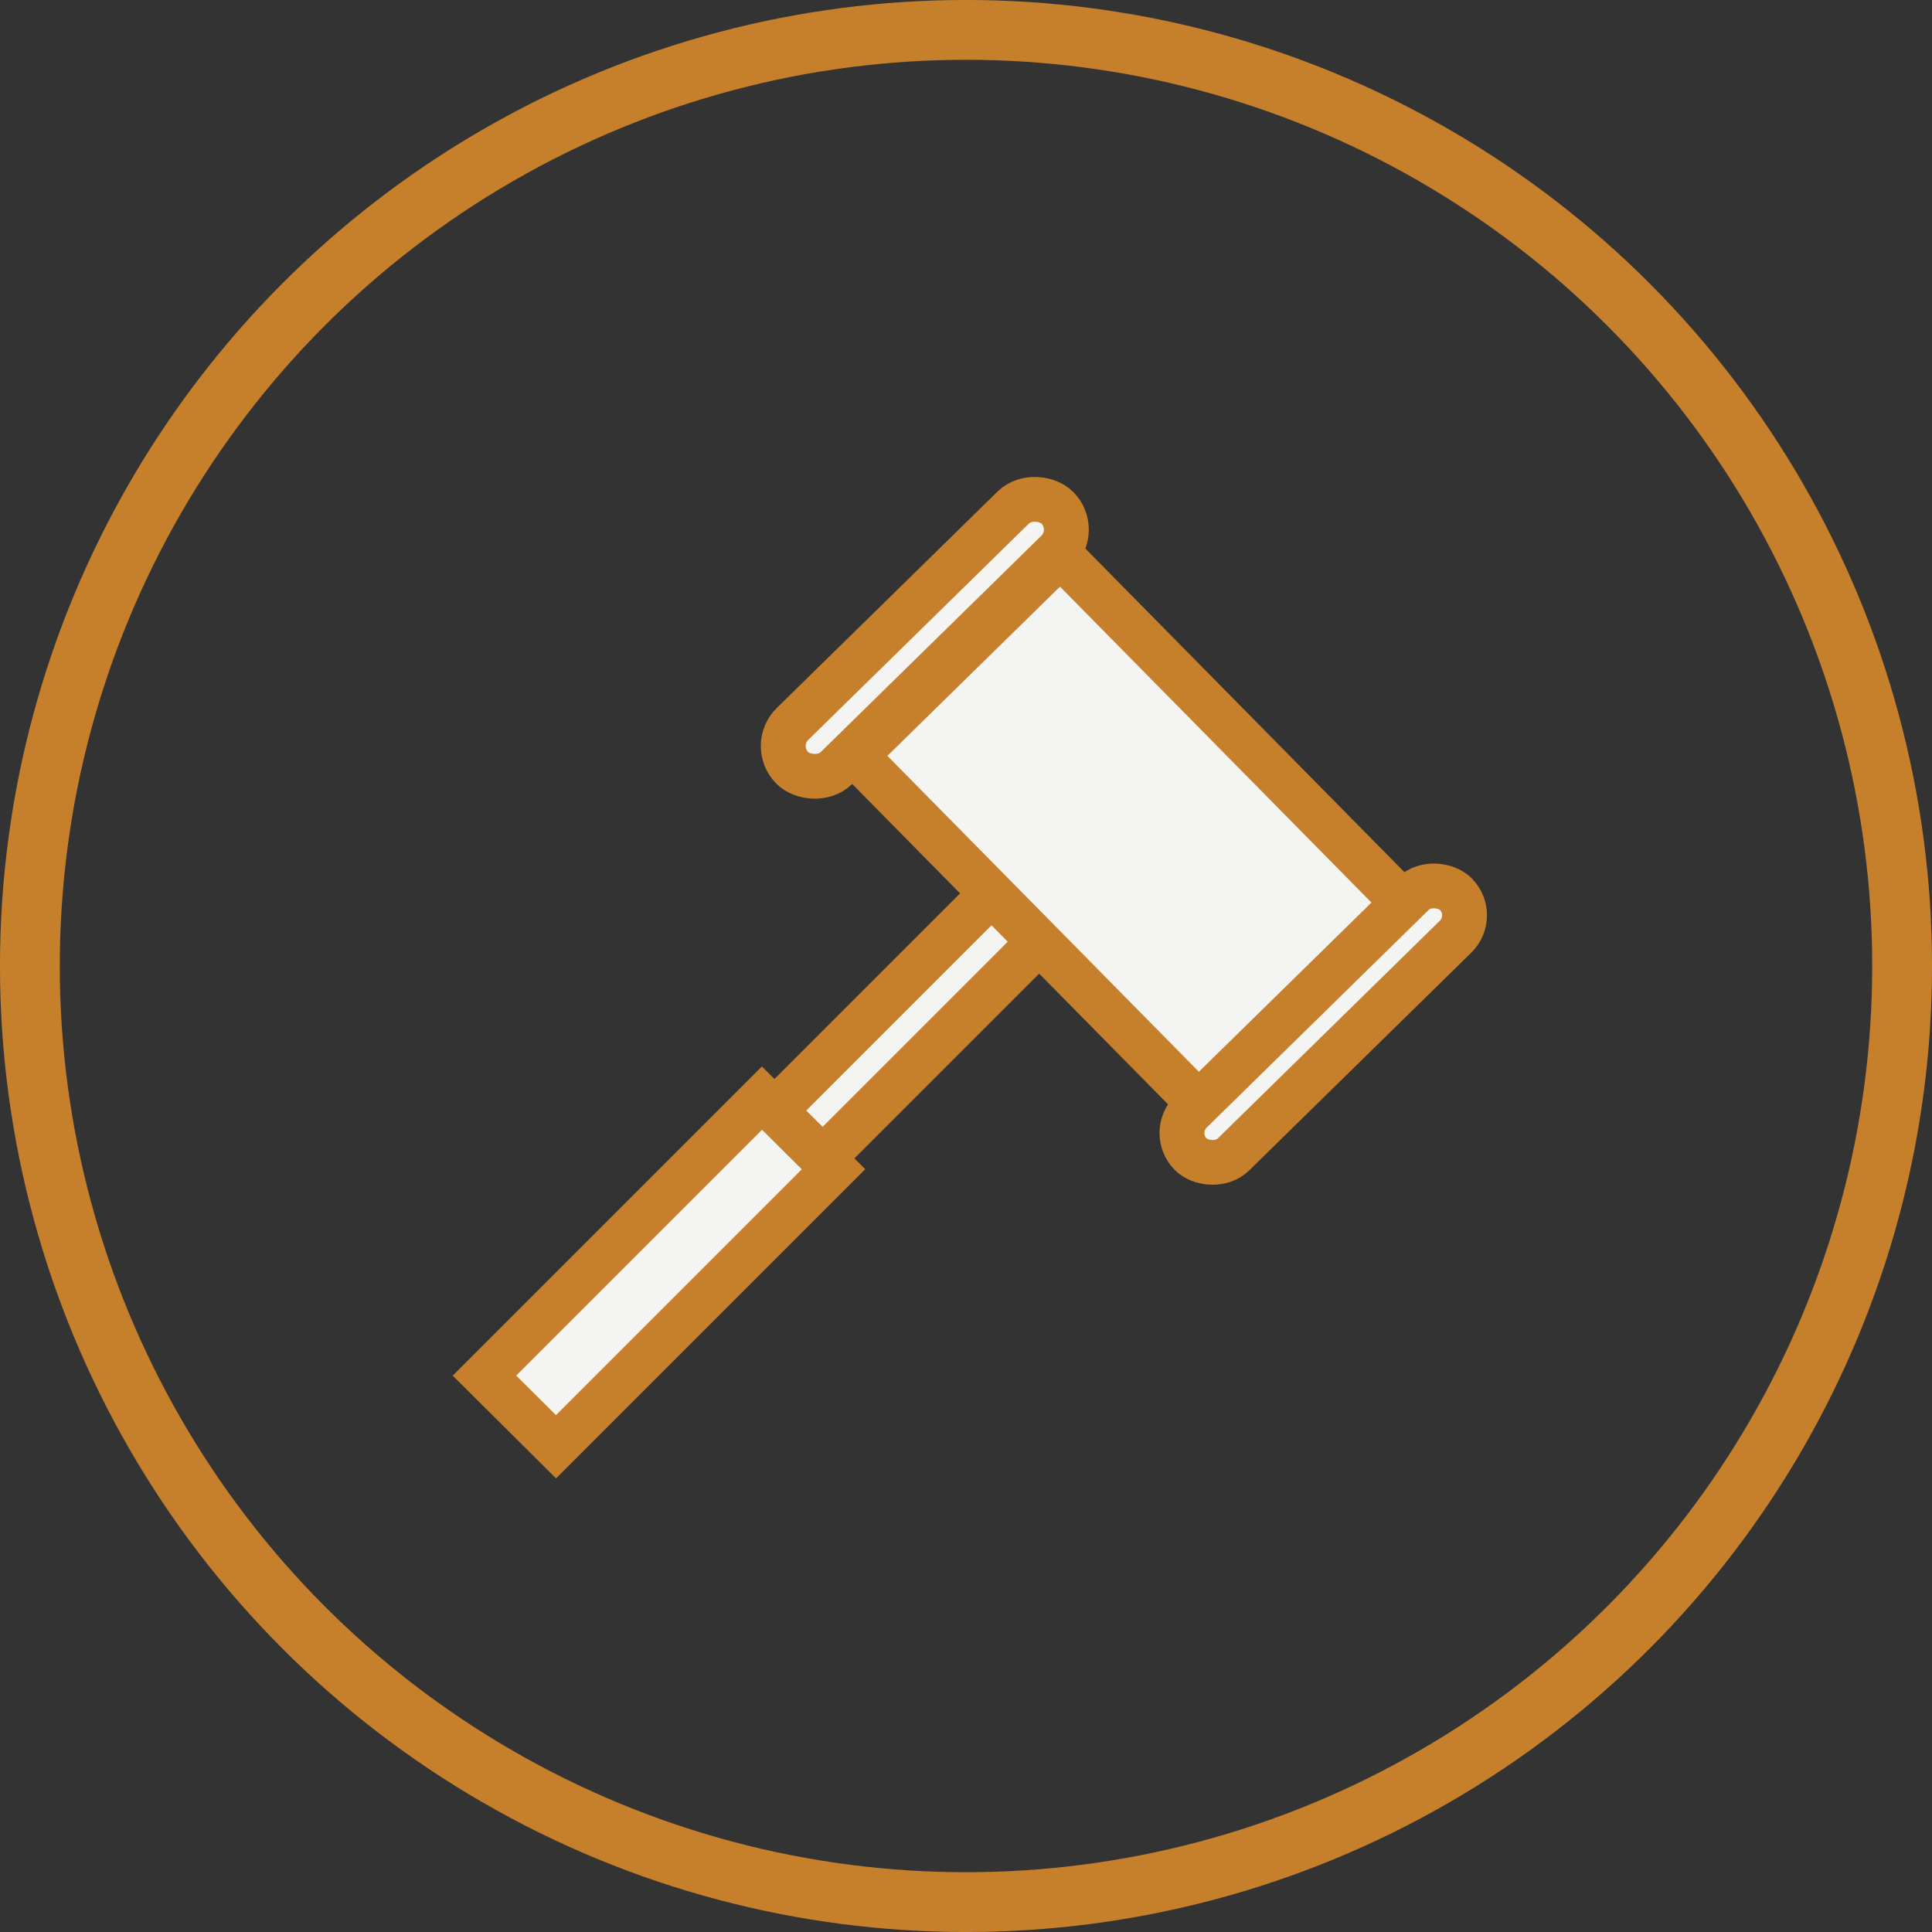 <svg width="45" height="45" viewBox="0 0 45 45" fill="none" xmlns="http://www.w3.org/2000/svg">
<rect x="0" y="0" width="45" height="45" fill="#333333" stroke="none"/>
<circle cx="22.5" cy="22.5" r="21.804" stroke="#C6802C" stroke-width="1.393"/>
<rect x="0.001" y="0.738" width="1.581" height="9.142" transform="matrix(0.709 0.705 -0.707 0.707 23.989 19.918)" fill="#F4F4F3" stroke="#C6802C" stroke-width="1.044"/>
<rect x="0.739" y="0.006" width="6.674" height="11.379" transform="matrix(0.714 -0.7 0.702 0.712 19.398 18.112)" fill="#F4F4F3" stroke="#C6802C" stroke-width="1.044"/>
<rect x="0.739" y="0.006" width="8.652" height="1.406" rx="0.703" transform="matrix(0.714 -0.7 0.702 0.712 26.707 26.895)" fill="#F4F4F3" stroke="#C6802C" stroke-width="1.044"/>
<rect x="0.739" y="0.006" width="8.652" height="1.45" rx="0.725" transform="matrix(0.714 -0.7 0.702 0.712 17.411 17.881)" fill="#F4F4F3" stroke="#C6802C" stroke-width="1.044"/>
<rect x="0.001" y="0.738" width="2.35" height="9.142" transform="matrix(0.709 0.705 -0.707 0.707 18.269 25.055)" fill="#F4F4F3" stroke="#C6802C" stroke-width="1.044"/>
</svg>
